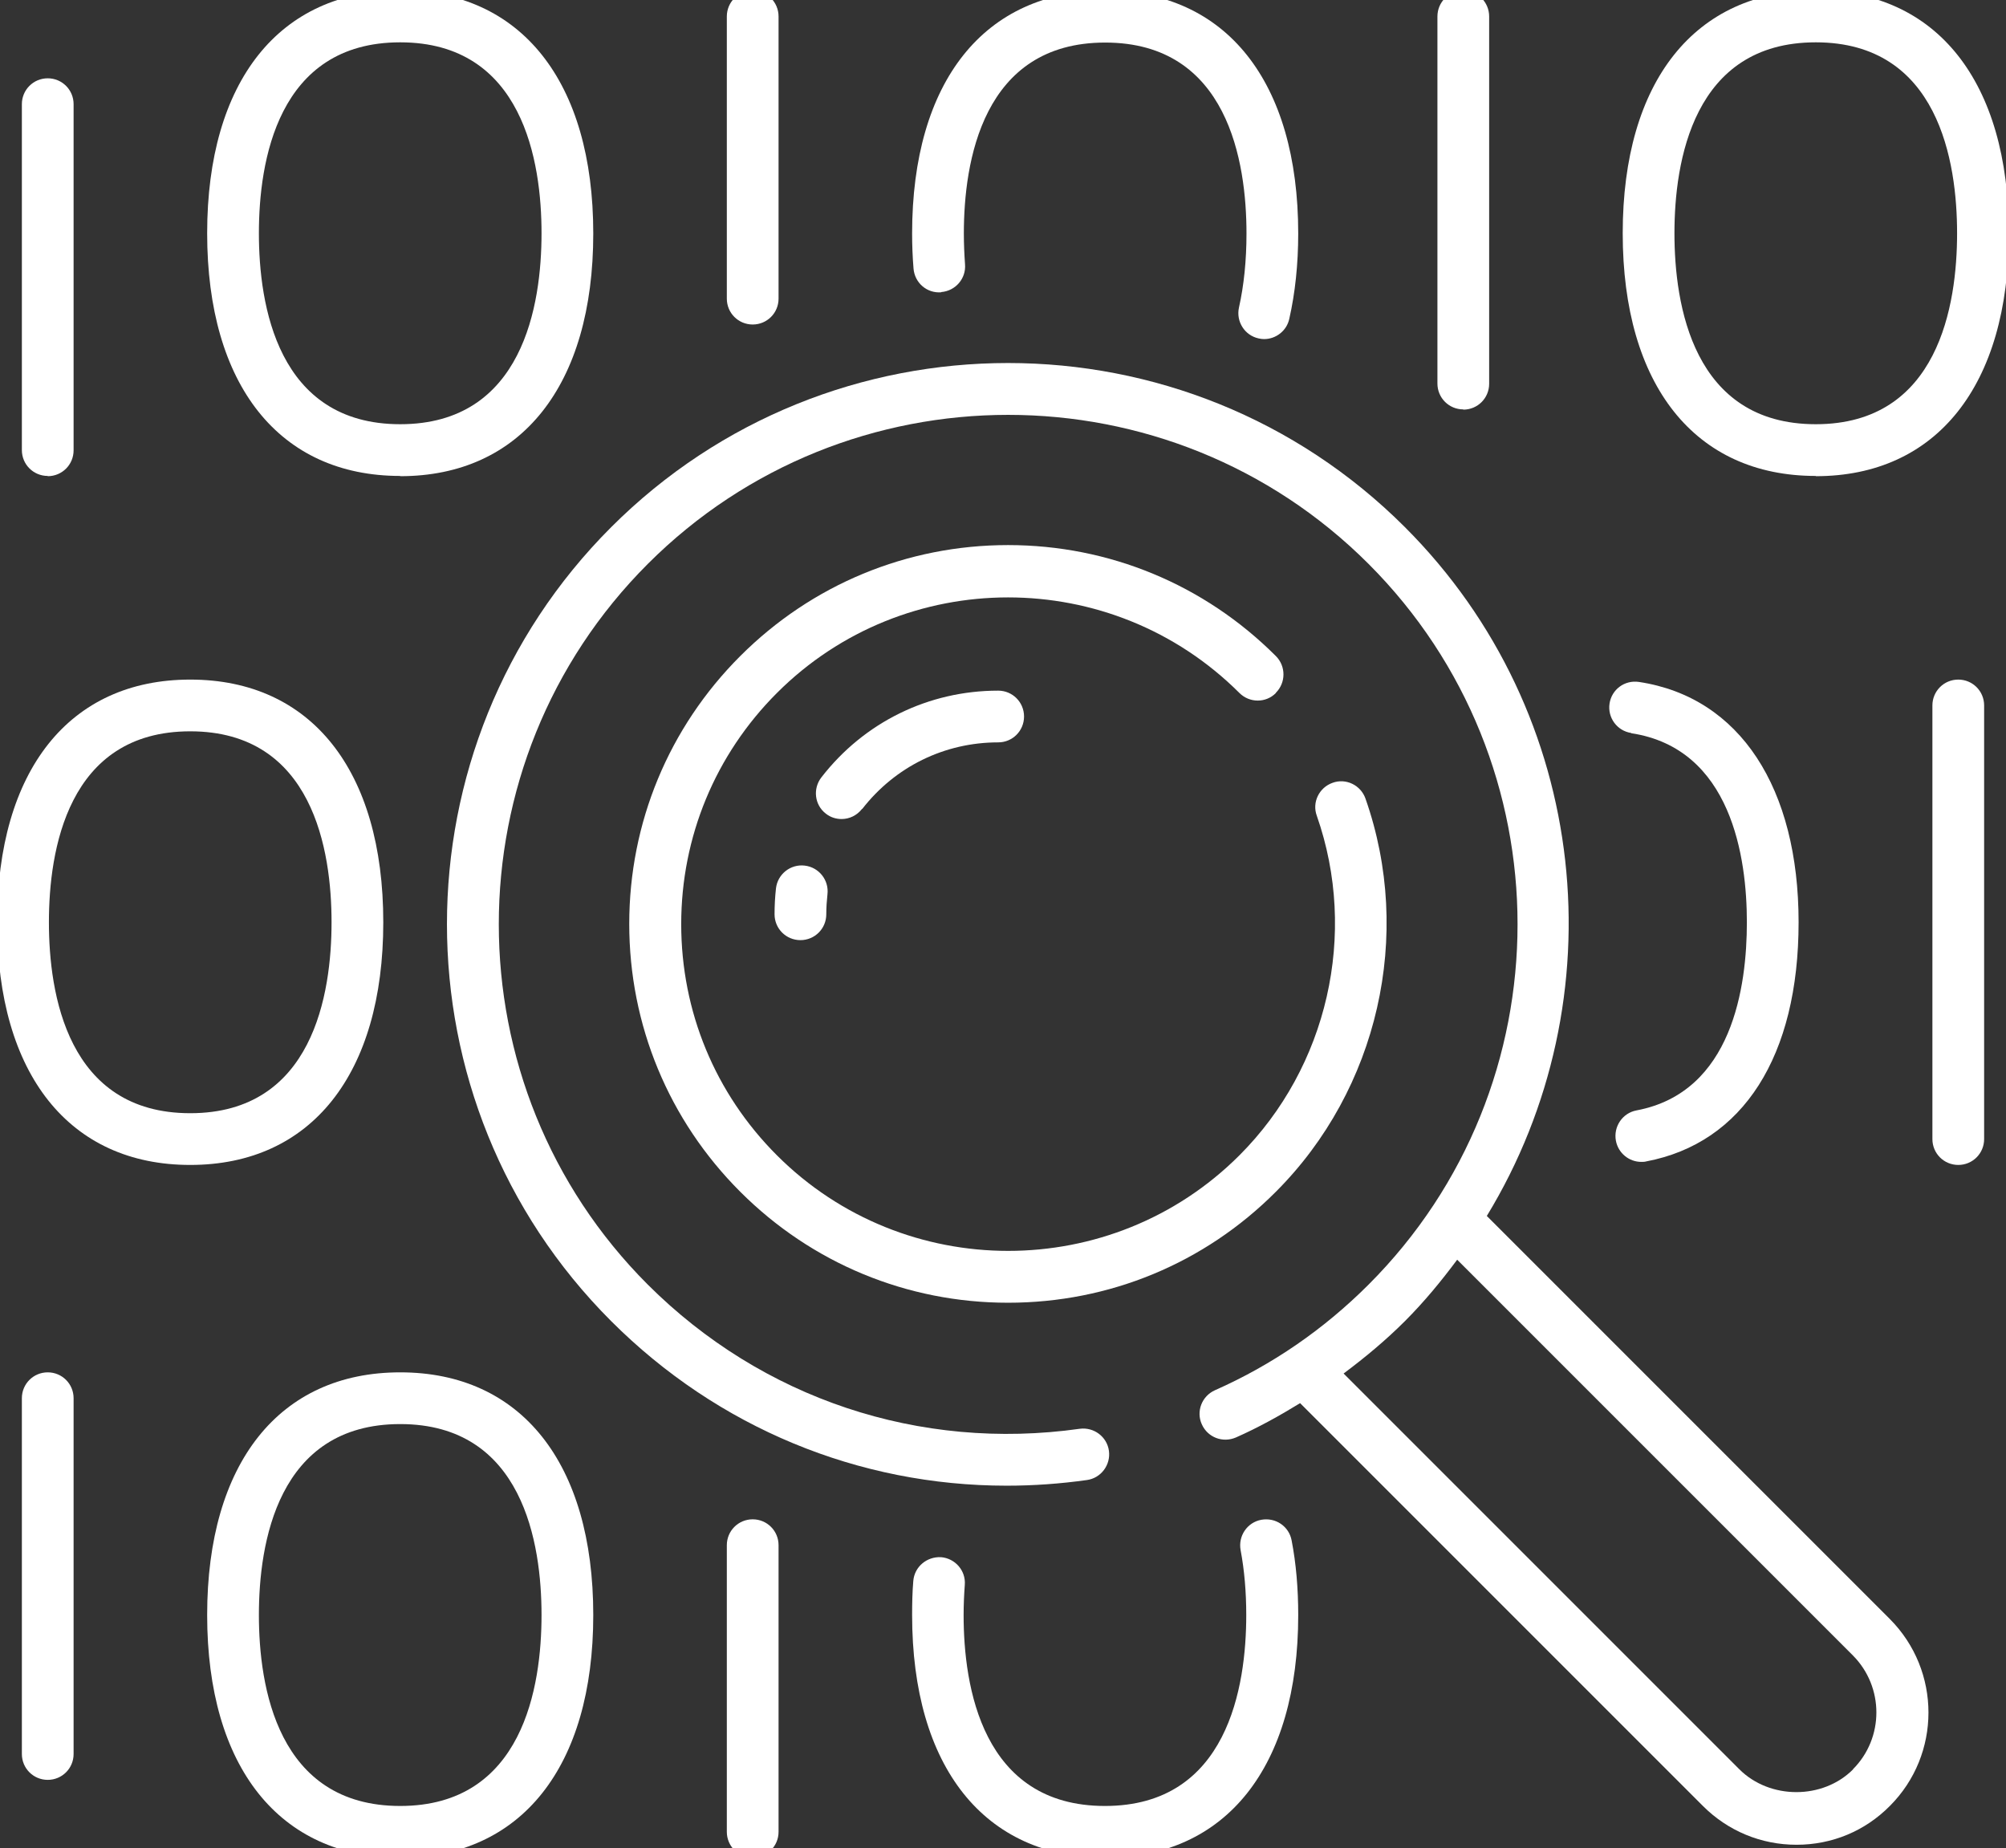 <?xml version="1.0" encoding="UTF-8"?>
<svg id="Layer_1" xmlns="http://www.w3.org/2000/svg" version="1.1" viewBox="0 0 85.31 78.6">
  <rect x="0" y="0" width="85.31" height="78.6" fill="#333333" stroke="none"/>
  <!-- Generator: Adobe Illustrator 30.0.0, SVG Export Plug-In . SVG Version: 2.1.1 Build 123)  -->
  <defs>
    <style>
      .st0 {
        fill: #fff;
      }
    </style>
  </defs>
  <path class="st0" d="M63.23,51.71c5.6-9.19,4.45-21.36-3.48-29.29-9.31-9.31-24.45-9.31-33.76,0-9.31,9.31-9.31,24.45,0,33.76,4.54,4.54,10.53,7,16.82,7,1.13,0,2.27-.08,3.41-.24.6-.08,1.02-.64.94-1.24-.08-.6-.64-1.02-1.24-.94-6.82.96-13.51-1.28-18.37-6.13-8.45-8.45-8.45-22.2,0-30.65,8.45-8.45,22.2-8.45,30.65,0,8.45,8.45,8.45,22.2,0,30.65-1.9,1.9-4.09,3.41-6.53,4.49-.56.25-.81.9-.56,1.45.25.56.89.8,1.45.56.95-.42,1.85-.92,2.73-1.46l17.13,17.13c1.06,1.06,2.47,1.65,3.98,1.65s2.91-.58,3.97-1.65c2.19-2.19,2.19-5.75,0-7.95l-17.13-17.13ZM78.81,75.24c-1.29,1.3-3.55,1.29-4.84,0l-16.83-16.83c.91-.68,1.79-1.41,2.61-2.23.82-.82,1.55-1.71,2.22-2.61l16.83,16.83c1.33,1.34,1.33,3.51,0,4.84Z"/>
  <path class="st0" d="M54.26,29.46c.43-.43.43-1.13,0-1.56-3.04-3.04-7.09-4.72-11.39-4.72s-8.35,1.68-11.39,4.72-4.72,7.09-4.72,11.39,1.68,8.35,4.72,11.39c3.04,3.04,7.09,4.72,11.39,4.72s8.35-1.67,11.39-4.72c4.35-4.35,5.85-10.92,3.81-16.72-.2-.57-.83-.88-1.4-.67-.57.2-.88.83-.67,1.4,1.76,5.02.46,10.69-3.29,14.44-5.42,5.42-14.25,5.42-19.67,0-2.63-2.63-4.07-6.12-4.07-9.83s1.45-7.21,4.07-9.83c5.42-5.42,14.24-5.42,19.67,0,.43.43,1.13.43,1.55,0Z"/>
  <path class="st0" d="M36.67,34.4c1.4-1.8,3.5-2.83,5.78-2.83.61,0,1.1-.49,1.1-1.1s-.49-1.1-1.1-1.1c-2.96,0-5.7,1.34-7.52,3.69-.37.48-.29,1.17.19,1.54.2.16.44.23.67.23.33,0,.65-.15.87-.43Z"/>
  <path class="st0" d="M34.22,36.81c-.6-.07-1.15.36-1.22.97-.04.36-.06.73-.06,1.1,0,.61.49,1.1,1.1,1.1s1.1-.49,1.1-1.1c0-.29.02-.57.05-.85.07-.6-.36-1.15-.97-1.22Z"/>
  <path class="st0" d="M2.03,20.25c.61,0,1.1-.49,1.1-1.1V4.43c0-.61-.49-1.1-1.1-1.1s-1.1.49-1.1,1.1v14.71c0,.61.49,1.1,1.1,1.1Z"/>
  <path class="st0" d="M17.02,20.25c5.14,0,8.21-3.86,8.21-10.32S22.16-.4,17.02-.4s-8.21,3.86-8.21,10.32,3.07,10.32,8.21,10.32ZM17.02,1.8c5.23,0,6.01,5.09,6.01,8.12s-.78,8.12-6.01,8.12-6.01-5.09-6.01-8.12.78-8.12,6.01-8.12Z"/>
  <path class="st0" d="M32.01,13.8c.61,0,1.1-.49,1.1-1.1V.7c0-.61-.49-1.1-1.1-1.1s-1.1.49-1.1,1.1v12c0,.61.49,1.1,1.1,1.1Z"/>
  <path class="st0" d="M40.03,12.42c.61-.05,1.06-.58,1.01-1.18-.03-.43-.05-.87-.05-1.31,0-3.03.78-8.12,6.01-8.12s6.01,5.09,6.01,8.12c0,1.15-.11,2.21-.32,3.15-.13.59.24,1.18.83,1.31.08.02.16.03.24.03.5,0,.96-.35,1.07-.86.25-1.1.38-2.33.38-3.63,0-6.46-3.07-10.32-8.21-10.32s-8.21,3.86-8.21,10.32c0,.51.02,1,.06,1.49.05.61.57,1.06,1.18,1.01Z"/>
  <path class="st0" d="M16.3,39.22c0-6.46-3.07-10.32-8.21-10.32S-.12,32.76-.12,39.22s3.07,10.32,8.21,10.32,8.21-3.86,8.21-10.32ZM8.09,47.34c-5.23,0-6.01-5.09-6.01-8.12s.78-8.12,6.01-8.12,6.01,5.09,6.01,8.12-.78,8.12-6.01,8.12Z"/>
  <path class="st0" d="M62.23,17.42c.61,0,1.1-.49,1.1-1.1V.7c0-.61-.49-1.1-1.1-1.1s-1.1.49-1.1,1.1v15.61c0,.61.49,1.1,1.1,1.1Z"/>
  <path class="st0" d="M77.22,20.25c5.14,0,8.21-3.86,8.21-10.32S82.36-.4,77.22-.4s-8.21,3.86-8.21,10.32,3.07,10.32,8.21,10.32ZM77.22,1.8c5.23,0,6.01,5.09,6.01,8.12s-.78,8.12-6.01,8.12-6.01-5.09-6.01-8.12.78-8.12,6.01-8.12Z"/>
  <path class="st0" d="M2.03,58.36c-.61,0-1.1.49-1.1,1.1v15.13c0,.61.49,1.1,1.1,1.1s1.1-.49,1.1-1.1v-15.13c0-.61-.49-1.1-1.1-1.1Z"/>
  <path class="st0" d="M17.02,58.36c-5.14,0-8.21,3.86-8.21,10.32s3.07,10.32,8.21,10.32,8.21-3.86,8.21-10.32-3.07-10.32-8.21-10.32ZM17.02,76.8c-5.23,0-6.01-5.09-6.01-8.12s.78-8.12,6.01-8.12,6.01,5.09,6.01,8.12-.78,8.12-6.01,8.12Z"/>
  <path class="st0" d="M32.01,64.61c-.61,0-1.1.49-1.1,1.1v12.19c0,.61.49,1.1,1.1,1.1s1.1-.49,1.1-1.1v-12.19c0-.61-.49-1.1-1.1-1.1Z"/>
  <path class="st0" d="M53.64,64.63c-.6.11-.99.69-.88,1.29.16.85.24,1.78.24,2.76,0,3.03-.78,8.12-6.01,8.12s-6.01-5.09-6.01-8.12c0-.44.02-.86.05-1.28.05-.61-.41-1.13-1.01-1.18-.61-.03-1.13.41-1.18,1.01-.04.47-.05.96-.05,1.45,0,6.46,3.07,10.32,8.21,10.32s8.21-3.86,8.21-10.32c0-1.12-.09-2.19-.28-3.17-.11-.6-.68-.99-1.29-.88Z"/>
  <path class="st0" d="M83.28,28.9c-.61,0-1.1.49-1.1,1.1v18.44c0,.61.49,1.1,1.1,1.1s1.1-.49,1.1-1.1v-18.44c0-.61-.49-1.1-1.1-1.1Z"/>
  <path class="st0" d="M69.37,31.18c4.28.65,4.92,5.32,4.92,8.04s-.61,7.23-4.69,8c-.6.11-.99.69-.88,1.29.1.53.56.9,1.08.9.07,0,.14,0,.21-.02,4.12-.78,6.48-4.48,6.48-10.17s-2.48-9.57-6.79-10.22c-.61-.09-1.16.32-1.25.92-.09.6.32,1.16.92,1.25Z"/>
</svg>